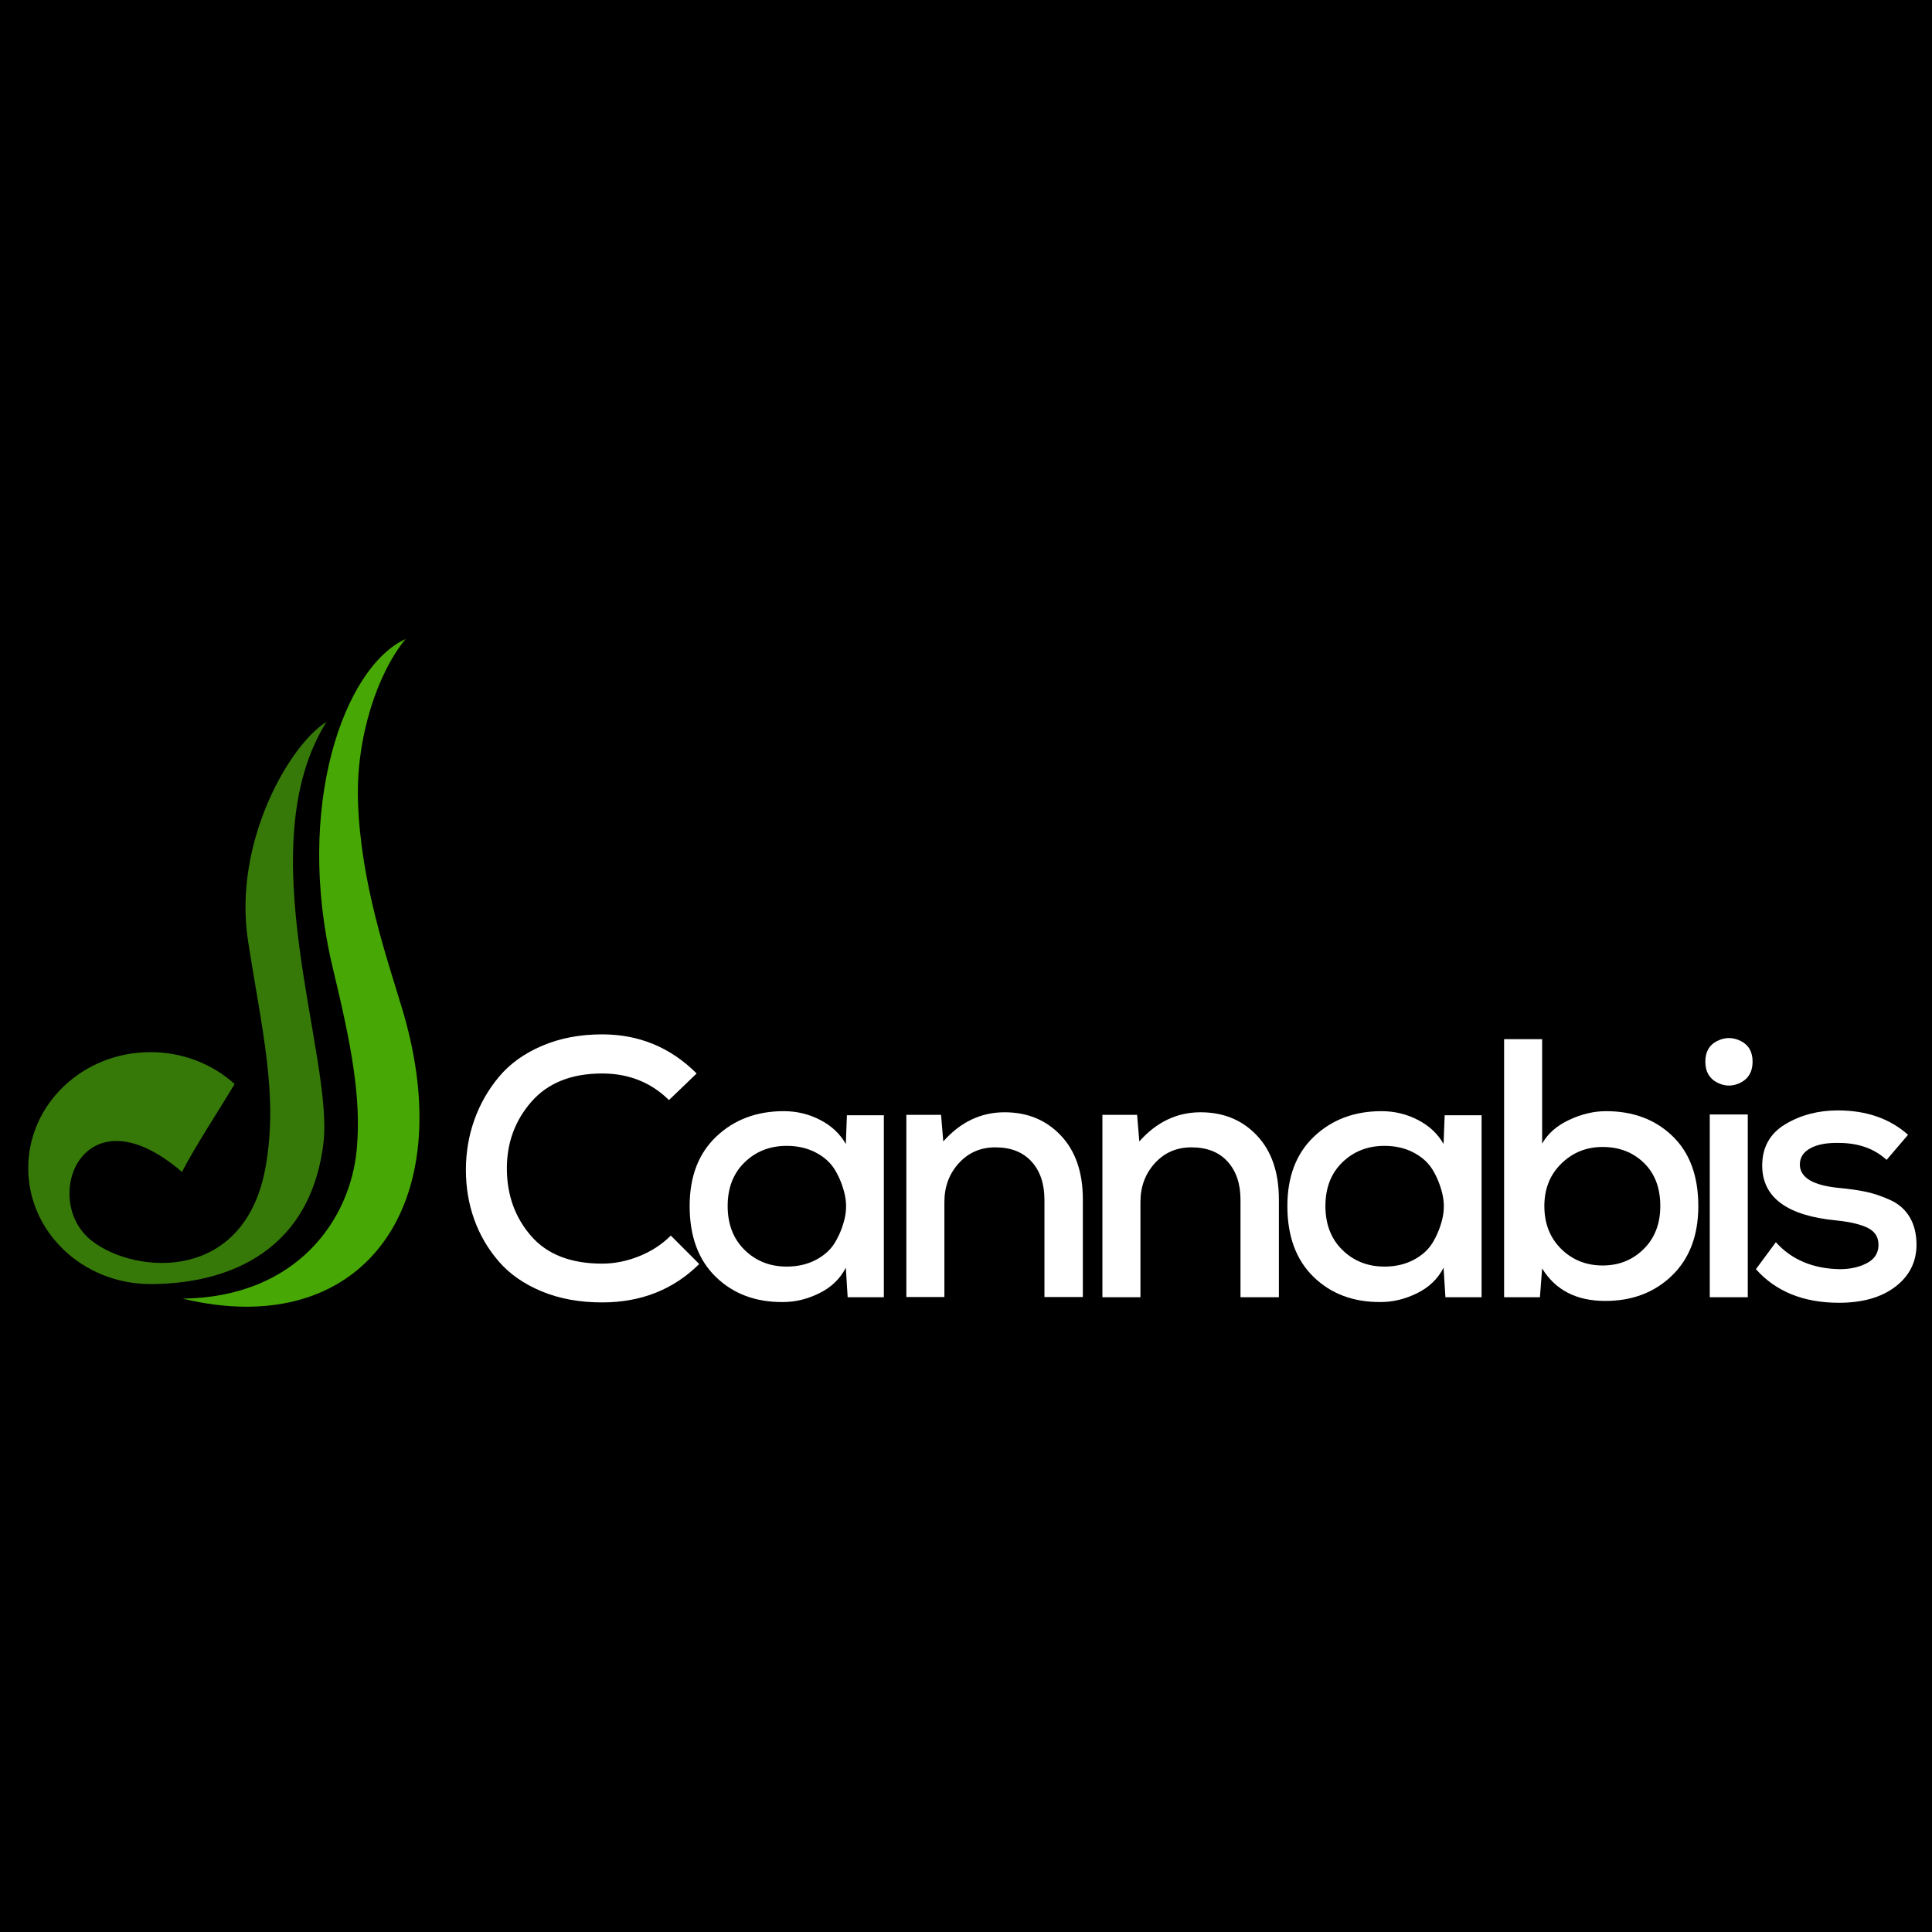 <svg xmlns="http://www.w3.org/2000/svg" xmlns:xlink="http://www.w3.org/1999/xlink" width="500" viewBox="0 0 375 375" height="500" preserveAspectRatio="xMidYMid meet"><defs><clipPath id="ffe1e9ded9"><path d="M 90.418 200.715 L 135.777 200.715 L 135.777 252.848 L 90.418 252.848 Z M 90.418 200.715 " clip-rule="nonzero"></path></clipPath><clipPath id="1e10a2d9d8"><path d="M 135.719 245.344 C 130.703 250.312 124.422 252.797 116.875 252.797 C 112.477 252.797 108.559 252.078 105.121 250.645 C 101.68 249.215 98.91 247.277 96.809 244.84 C 94.703 242.406 93.117 239.68 92.039 236.672 C 90.965 233.66 90.43 230.461 90.43 227.07 C 90.43 223.676 90.977 220.441 92.078 217.359 C 93.176 214.277 94.777 211.48 96.879 208.973 C 98.98 206.465 101.762 204.469 105.227 202.988 C 108.691 201.508 112.574 200.77 116.875 200.77 C 124.039 200.77 130.156 203.301 135.219 208.363 L 129.844 213.523 C 126.359 210.086 122.035 208.363 116.875 208.363 C 110.902 208.363 106.312 210.203 103.113 213.883 C 99.914 217.562 98.336 221.934 98.383 227 C 98.43 232.062 100.008 236.375 103.113 239.934 C 106.223 243.492 110.809 245.27 116.875 245.27 C 119.262 245.27 121.648 244.797 124.039 243.84 C 126.43 242.883 128.484 241.547 130.203 239.824 Z M 135.719 245.344 " clip-rule="nonzero"></path></clipPath><clipPath id="ebac87ec51"><path d="M 133.82 215.613 L 171.617 215.613 L 171.617 252.848 L 133.82 252.848 Z M 133.82 215.613 " clip-rule="nonzero"></path></clipPath><clipPath id="90aa4892af"><path d="M 144.535 225.602 C 142.34 227.727 141.238 230.555 141.238 234.094 C 141.238 237.629 142.34 240.469 144.535 242.621 C 146.73 244.77 149.457 245.844 152.703 245.844 C 154.809 245.844 156.684 245.414 158.332 244.555 C 159.98 243.695 161.223 242.574 162.059 241.188 C 162.891 239.801 163.516 238.285 163.922 236.637 C 164.324 234.988 164.324 233.324 163.922 231.656 C 163.516 229.984 162.891 228.457 162.059 227.07 C 161.223 225.684 159.98 224.559 158.332 223.699 C 156.684 222.84 154.809 222.41 152.703 222.41 C 149.457 222.41 146.73 223.473 144.535 225.602 M 164.387 216.465 L 171.555 216.465 L 171.555 251.793 L 164.531 251.793 L 164.172 246.059 C 163.07 248.211 161.367 249.859 159.047 251.004 C 156.73 252.152 154.379 252.727 151.988 252.727 C 146.684 252.773 142.34 251.148 138.945 247.852 C 135.551 244.555 133.859 239.969 133.859 234.094 C 133.859 228.359 135.586 223.859 139.055 220.586 C 142.52 217.309 146.875 215.676 152.133 215.676 C 154.668 215.676 157.031 216.25 159.227 217.395 C 161.426 218.539 163.07 220.094 164.172 222.055 Z M 164.387 216.465 " clip-rule="nonzero"></path></clipPath><clipPath id="cbe9ae5345"><path d="M 175.922 215.891 L 210.312 215.891 L 210.312 251.887 L 175.922 251.887 Z M 175.922 215.891 " clip-rule="nonzero"></path></clipPath><clipPath id="90ab2b67ec"><path d="M 202.727 251.793 L 202.727 232.875 C 202.727 229.766 201.891 227.297 200.219 225.457 C 198.543 223.617 196.207 222.699 193.195 222.699 C 190.328 222.699 187.965 223.727 186.102 225.781 C 184.238 227.832 183.305 230.34 183.305 233.305 L 183.305 251.793 L 175.922 251.793 L 175.922 216.391 L 182.66 216.391 L 183.09 221.551 C 186.434 217.777 190.402 215.891 194.988 215.891 C 199.43 215.891 203.074 217.395 205.914 220.406 C 208.758 223.414 210.18 227.547 210.18 232.801 L 210.18 251.793 Z M 202.727 251.793 " clip-rule="nonzero"></path></clipPath><clipPath id="5d2095d4b5"><path d="M 213.93 215.785 L 248.246 215.785 L 248.246 251.816 L 213.93 251.816 Z M 213.93 215.785 " clip-rule="nonzero"></path></clipPath><clipPath id="3bc320f5cc"><path d="M 240.781 251.793 L 240.781 232.875 C 240.781 229.766 239.945 227.297 238.27 225.457 C 236.598 223.617 234.258 222.699 231.246 222.699 C 228.383 222.699 226.016 223.727 224.152 225.777 C 222.289 227.832 221.359 230.34 221.359 233.305 L 221.359 251.793 L 213.977 251.793 L 213.977 216.391 L 220.711 216.391 L 221.141 221.551 C 224.488 217.777 228.453 215.891 233.039 215.891 C 237.48 215.891 241.129 217.395 243.969 220.402 C 246.809 223.414 248.23 227.547 248.23 232.801 L 248.23 251.793 Z M 240.781 251.793 " clip-rule="nonzero"></path></clipPath><clipPath id="1f35bbc991"><path d="M 249.805 215.629 L 287.582 215.629 L 287.582 252.77 L 249.805 252.77 Z M 249.805 215.629 " clip-rule="nonzero"></path></clipPath><clipPath id="9ba9044938"><path d="M 260.559 225.598 C 258.363 227.727 257.262 230.555 257.262 234.094 C 257.262 237.629 258.363 240.469 260.559 242.621 C 262.758 244.77 265.477 245.844 268.73 245.844 C 270.832 245.844 272.707 245.414 274.355 244.555 C 276 243.695 277.246 242.574 278.082 241.188 C 278.918 239.801 279.539 238.285 279.945 236.637 C 280.348 234.988 280.348 233.324 279.945 231.656 C 279.539 229.984 278.918 228.457 278.082 227.07 C 277.246 225.684 276 224.559 274.355 223.699 C 272.707 222.84 270.832 222.41 268.73 222.41 C 265.477 222.41 262.758 223.473 260.559 225.598 M 280.41 216.465 L 287.574 216.465 L 287.574 251.793 L 280.555 251.793 L 280.195 246.059 C 279.098 248.211 277.391 249.859 275.07 251.004 C 272.754 252.152 270.402 252.723 268.012 252.723 C 262.711 252.77 258.363 251.148 254.969 247.852 C 251.578 244.555 249.879 239.969 249.879 234.094 C 249.879 228.359 251.613 223.859 255.074 220.582 C 258.543 217.309 262.898 215.676 268.156 215.676 C 270.688 215.676 273.055 216.25 275.25 217.395 C 277.445 218.539 279.098 220.094 280.195 222.055 Z M 280.41 216.465 " clip-rule="nonzero"></path></clipPath><clipPath id="705a7403f2"><path d="M 291.871 201.625 L 329.66 201.625 L 329.66 252.512 L 291.871 252.512 Z M 291.871 201.625 " clip-rule="nonzero"></path></clipPath><clipPath id="d1f02f61b8"><path d="M 303.055 225.852 C 300.855 228 299.758 230.75 299.758 234.094 C 299.758 237.488 300.844 240.254 303.016 242.406 C 305.191 244.555 307.879 245.629 311.082 245.629 C 314.234 245.629 316.887 244.566 319.035 242.441 C 321.184 240.316 322.262 237.531 322.262 234.094 C 322.262 230.555 321.195 227.762 319.07 225.707 C 316.945 223.652 314.281 222.625 311.082 222.625 C 307.926 222.625 305.25 223.699 303.055 225.852 M 299.328 201.699 L 299.328 221.98 C 300.426 220.02 302.184 218.484 304.594 217.359 C 307.004 216.234 309.387 215.676 311.727 215.676 C 316.98 215.676 321.281 217.285 324.625 220.512 C 327.969 223.734 329.641 228.262 329.641 234.094 C 329.641 239.777 327.945 244.27 324.551 247.566 C 321.16 250.859 316.84 252.512 311.582 252.512 C 305.992 252.512 301.906 250.406 299.328 246.203 L 298.898 251.793 L 291.945 251.793 L 291.945 201.699 Z M 299.328 201.699 " clip-rule="nonzero"></path></clipPath><clipPath id="4998e88a44"><path d="M 331 201.41 L 340.184 201.41 L 340.184 251.867 L 331 251.867 Z M 331 201.41 " clip-rule="nonzero"></path></clipPath><clipPath id="3c0d8cc010"><path d="M 331.863 251.793 L 339.242 251.793 L 339.242 216.32 L 331.863 216.32 Z M 333.297 202.059 C 334.824 201.293 336.352 201.293 337.883 202.059 C 339.414 202.82 340.176 204.164 340.176 206.07 C 340.176 207.98 339.414 209.332 337.883 210.121 C 336.352 210.91 334.824 210.91 333.297 210.121 C 331.766 209.332 331.004 207.98 331.004 206.07 C 331.004 204.164 331.766 202.82 333.297 202.059 " clip-rule="nonzero"></path></clipPath><clipPath id="5e1e54ef14"><path d="M 340.609 215.367 L 372 215.367 L 372 252.918 L 340.609 252.918 Z M 340.609 215.367 " clip-rule="nonzero"></path></clipPath><clipPath id="b685e2b8ff"><path d="M 366.191 225.133 C 363.801 222.938 360.695 221.84 356.871 221.84 C 354.582 221.793 352.754 222.137 351.391 222.875 C 350.031 223.617 349.348 224.68 349.348 226.066 C 349.395 228.598 351.953 230.105 357.016 230.582 C 359.023 230.77 360.754 231.023 362.211 231.332 C 363.672 231.645 365.223 232.168 366.871 232.91 C 368.52 233.652 369.785 234.762 370.668 236.242 C 371.555 237.723 371.996 239.539 371.996 241.688 C 371.949 245.031 370.562 247.734 367.836 249.785 C 365.117 251.84 361.484 252.867 356.945 252.867 C 350.066 252.867 344.691 250.691 340.82 246.348 L 344.691 241.113 C 347.746 244.508 351.883 246.25 357.086 246.348 C 359.094 246.348 360.836 245.961 362.32 245.199 C 363.805 244.438 364.566 243.293 364.613 241.762 C 364.66 240.23 364.004 239.109 362.641 238.391 C 361.281 237.676 359.215 237.176 356.441 236.887 C 346.887 235.98 342.086 232.445 342.039 226.281 C 342.039 222.699 343.535 220.012 346.516 218.219 C 349.504 216.426 352.906 215.531 356.73 215.531 C 362.27 215.531 366.809 217.109 370.348 220.262 Z M 366.191 225.133 " clip-rule="nonzero"></path></clipPath><clipPath id="4ca86722b6"><path d="M 35.285 124 L 81.457 124 L 81.457 253.91 L 35.285 253.91 Z M 35.285 124 " clip-rule="nonzero"></path></clipPath><clipPath id="9e9735900d"><path d="M 78.734 124.031 C 66.875 129.395 57.027 156.449 64.617 187.984 C 68.23 202.984 70.16 213.18 69.242 223.125 C 67.992 236.715 57.656 251.762 35.469 252.066 C 39.844 253.125 43.984 253.633 47.855 253.633 C 74.496 253.633 88.223 229.574 78.062 195.801 C 75.156 186.141 70.008 171.434 69.484 155.559 C 69.07 143 73.371 130.492 78.734 124.035 Z M 78.734 124.031 " clip-rule="nonzero"></path></clipPath><clipPath id="8a053d0e85"><path d="M 5.441 140.07 L 63.551 140.07 L 63.551 249.289 L 5.441 249.289 Z M 5.441 140.07 " clip-rule="nonzero"></path></clipPath><clipPath id="8677577c1e"><path d="M 62.77 221.957 C 59.984 244.324 42.301 249.234 29.203 249.234 C 16.102 249.234 5.48 239.152 5.48 226.723 C 5.48 214.293 16.102 204.219 29.203 204.219 C 35.535 204.219 41.289 206.57 45.539 210.406 C 42.93 214.801 37.855 222.551 35.32 227.469 C 16.074 210.922 7.625 232.988 17.867 240.883 C 26.371 247.441 47.629 249.008 51.582 226.344 C 54.016 212.383 50.852 200.105 48.141 182.59 C 45.168 163.379 56.359 144.375 63.367 140.125 C 48.07 164.496 64.855 205.188 62.77 221.957 " clip-rule="nonzero"></path></clipPath></defs><rect x="-37.5" width="450" fill="#ffffff" y="-37.5" height="450" fill-opacity="1"></rect><rect x="-37.5" width="450" fill="#000000" y="-37.5" height="450" fill-opacity="1"></rect><g clip-path="url(#ffe1e9ded9)"><g clip-path="url(#1e10a2d9d8)"><path fill="#ffffff" d="M 88.637 198.977 L 173.355 198.977 L 173.355 254.59 L 88.637 254.59 Z M 88.637 198.977 " fill-opacity="1" fill-rule="nonzero"></path></g></g><g clip-path="url(#ebac87ec51)"><g clip-path="url(#90aa4892af)"><path fill="#ffffff" d="M 88.637 198.977 L 173.355 198.977 L 173.355 254.59 L 88.637 254.59 Z M 88.637 198.977 " fill-opacity="1" fill-rule="nonzero"></path></g></g><g clip-path="url(#cbe9ae5345)"><g clip-path="url(#90ab2b67ec)"><path fill="#ffffff" d="M 175.922 215.891 L 210.18 215.891 L 210.18 251.75 L 175.922 251.75 Z M 175.922 215.891 " fill-opacity="1" fill-rule="nonzero"></path></g></g><g clip-path="url(#5d2095d4b5)"><g clip-path="url(#3bc320f5cc)"><path fill="#ffffff" d="M 212.188 213.883 L 289.328 213.883 L 289.328 254.516 L 212.188 254.516 Z M 212.188 213.883 " fill-opacity="1" fill-rule="nonzero"></path></g></g><g clip-path="url(#1f35bbc991)"><g clip-path="url(#9ba9044938)"><path fill="#ffffff" d="M 212.188 213.883 L 289.328 213.883 L 289.328 254.516 L 212.188 254.516 Z M 212.188 213.883 " fill-opacity="1" fill-rule="nonzero"></path></g></g><g clip-path="url(#705a7403f2)"><g clip-path="url(#d1f02f61b8)"><path fill="#ffffff" d="M 290.152 199.695 L 373.891 199.695 L 373.891 254.66 L 290.152 254.66 Z M 290.152 199.695 " fill-opacity="1" fill-rule="nonzero"></path></g></g><g clip-path="url(#4998e88a44)"><g clip-path="url(#3c0d8cc010)"><path fill="#ffffff" d="M 290.152 199.695 L 373.891 199.695 L 373.891 254.66 L 290.152 254.66 Z M 290.152 199.695 " fill-opacity="1" fill-rule="nonzero"></path></g></g><g clip-path="url(#5e1e54ef14)"><g clip-path="url(#b685e2b8ff)"><path fill="#ffffff" d="M 290.152 199.695 L 373.891 199.695 L 373.891 254.66 L 290.152 254.66 Z M 290.152 199.695 " fill-opacity="1" fill-rule="nonzero"></path></g></g><g clip-path="url(#4ca86722b6)"><g clip-path="url(#9e9735900d)"><path fill="#46a705" d="M 3.242 121.797 L 83.656 121.797 L 83.656 255.793 L 3.242 255.793 Z M 3.242 121.797 " fill-opacity="1" fill-rule="nonzero"></path></g></g><g clip-path="url(#8a053d0e85)"><g clip-path="url(#8677577c1e)"><path fill="#367909" d="M 3.242 121.797 L 83.656 121.797 L 83.656 255.793 L 3.242 255.793 Z M 3.242 121.797 " fill-opacity="1" fill-rule="nonzero"></path></g></g></svg>